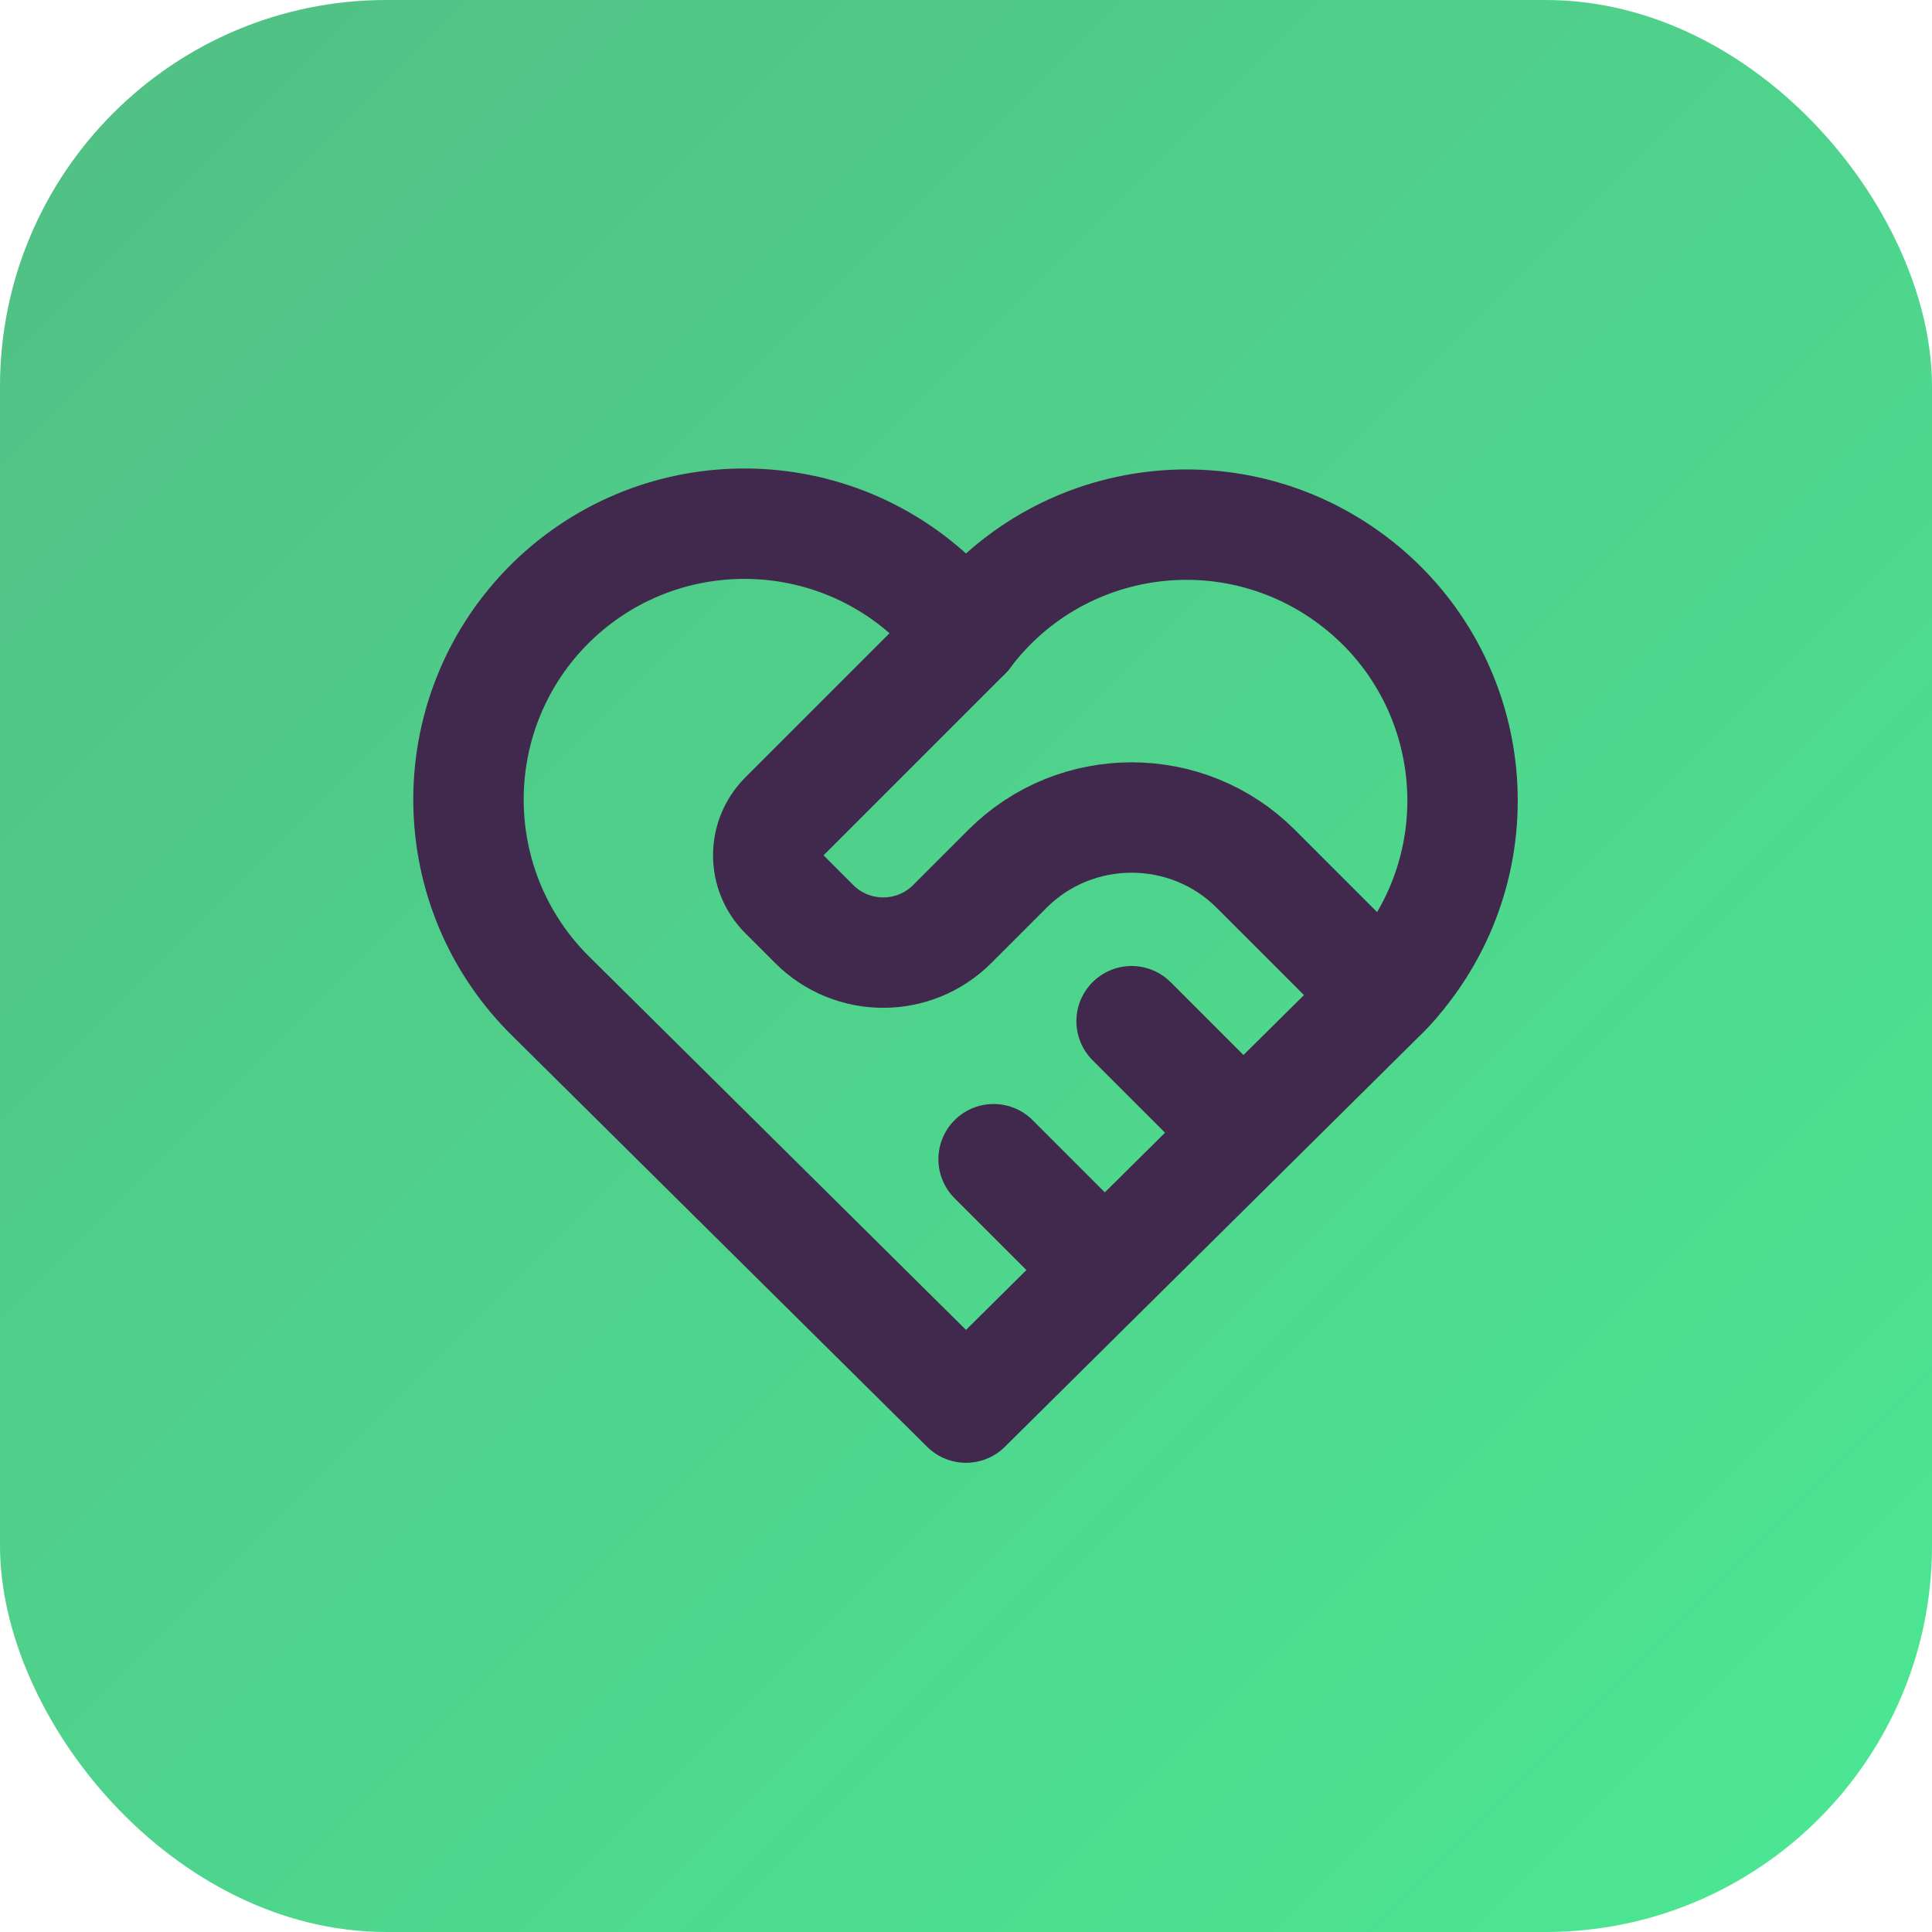 <?xml version="1.0" encoding="UTF-8"?>
<svg xmlns="http://www.w3.org/2000/svg" xmlns:xlink="http://www.w3.org/1999/xlink" viewBox="0 0 35 35">
  <defs>
    <style>
      .cls-1, .cls-2 {
        stroke-width: 0px;
      }

      .cls-1, .cls-3 {
        fill: none;
      }

      .cls-2 {
        fill: url(#linear-gradient);
      }

      .cls-3 {
        stroke: #41284d;
        stroke-linecap: round;
        stroke-linejoin: round;
        stroke-width: 2px;
      }
    </style>
    <linearGradient id="linear-gradient" x1="2.05" y1="2.05" x2="32.95" y2="32.95" gradientUnits="userSpaceOnUse">
      <stop offset="0" stop-color="#51c185"/>
      <stop offset="1" stop-color="#4ce593"/>
    </linearGradient>
  </defs>
  <g id="Layer_2" data-name="Layer 2">
    <rect class="cls-2" x="0" width="35" height="35" rx="7" ry="7"/>
  </g>
  <g id="Layer_1" data-name="Layer 1">
    <g>
      <path class="cls-1" d="m5.5,5.5h24v24H5.5V5.5Z"/>
      <path class="cls-3" d="m25,18.07l-7.5,7.43-7.5-7.43c-1.98-1.93-2.02-5.09-.1-7.07,1.93-1.98,5.09-2.02,7.07-.1.19.19.37.39.53.6,1.66-2.21,4.79-2.65,7-.99,2.21,1.66,2.65,4.79.99,7-.15.2-.31.39-.49.56"/>
      <path class="cls-3" d="m17.5,11.5l-3.29,3.29c-.39.39-.39,1.02,0,1.41l.54.54c.69.69,1.81.69,2.5,0l1-1c1.24-1.24,3.26-1.24,4.5,0l2.25,2.25"/>
      <path class="cls-3" d="m18,21l2,2"/>
      <path class="cls-3" d="m20.5,18.5l2,2"/>
    </g>
  </g>
</svg>